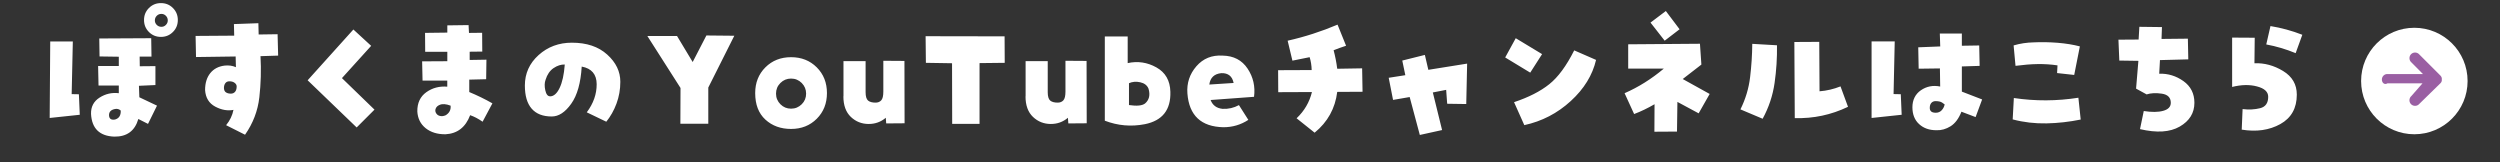 <svg viewBox="0 0 540 35" xmlns="http://www.w3.org/2000/svg"><rect x="0" y="0" width="540" height="35" fill="#333333" stroke="none"/><clipPath id="a"><path d="M0 0h540v35H0z"/></clipPath><g clip-path="url(#a)"><g fill="#fff"><circle cx="521.5" cy="17.5" r="11.5"/><path d="M17.04 20.35l.19 4.44-6.5.69.12-16.53h4.88l-.25 11.38 1.56.03zm12.97-1.81l.09 2.47 3.81 1.81-1.94 3.94-2.09-1.06c-.75 2.58-2.48 3.85-5.19 3.81-3.19-.12-4.86-1.76-5.03-4.91-.04-1.54.58-2.72 1.86-3.53s2.66-1.12 4.14-.94v-1.66h-4.38l-.09-4.22h4.47v-2l-4.16-.06-.06-3.88 11.22-.06.06 3.97h-2.56l.03 2.09 3.38-.03v4.09l-3.56.16zm-5.09 7.25c.81-.25 1.2-.88 1.16-1.91-.35-.31-.76-.43-1.22-.34-.9.17-1.33.62-1.31 1.38.04.77.5 1.06 1.38.88zm6.19-21.47c0-1.02.35-1.88 1.06-2.59S33.74.67 34.76.67s1.89.35 2.59 1.06c.71.71 1.06 1.57 1.06 2.59s-.35 1.89-1.06 2.59c-.71.71-1.57 1.06-2.59 1.06s-1.89-.35-2.59-1.06c-.71-.71-1.06-1.57-1.06-2.59zm2.34.09c0 .38.14.7.41.97s.6.41 1 .41c.38 0 .7-.13.97-.41.27-.27.41-.59.41-.97 0-.4-.14-.73-.41-1S35.24 3 34.86 3c-.4 0-.73.14-1 .41s-.41.6-.41 1zm22.36.6l.06 2.44 4.09-.06.12 4.62-3.81.12c.17 3 .08 5.96-.25 8.88s-1.36 5.62-3.09 8.09l-4.09-2.06c.83-1.02 1.36-2.12 1.59-3.31-1.27.25-2.58.02-3.94-.7-1.35-.72-2.08-1.91-2.19-3.58 0-1.5.37-2.71 1.11-3.64s1.77-1.47 3.08-1.64c.9-.1 1.72.01 2.47.34l-.06-2.31-8.56.12-.09-4.56 8.34-.06-.06-2.5zm-6 15.22c.42 0 .74-.13.97-.41.23-.27.34-.66.34-1.16 0-.29-.15-.55-.44-.77s-.67-.33-1.12-.33c-.4 0-.69.14-.89.41s-.3.62-.3 1.06c.02.44.17.75.44.92.27.18.6.27 1 .27zm31.07 3.46l-3.84 3.84-10.59-10.19 9.88-10.97 3.84 3.53-6.31 6.97 7.03 6.81zm20.48-6.5v2.69c1.71.71 3.38 1.52 5 2.44l-2.12 3.97c-.96-.67-1.85-1.13-2.69-1.41-.98 2.6-2.75 3.98-5.31 4.12-1.75.02-3.18-.42-4.3-1.31-1.11-.9-1.71-2.1-1.8-3.62-.02-1.83.63-3.22 1.95-4.16s2.83-1.33 4.52-1.19v-1.31h-5.34l-.09-4.16 5.44-.03v-2.03h-4.78l-.03-4.09 4.81-.06V5.48l4.59-.06.09 1.69 2.84-.03.03 4.06-2.72.03v1.78l3.62-.06-.06 4.22-3.66.09zm-5.12 7.72c.81-.48 1.18-1.18 1.09-2.09-1-.38-1.79-.43-2.38-.16-.4.17-.67.41-.81.73-.15.32-.15.64 0 .95.19.38.48.61.88.7s.8.05 1.22-.14zm27.29-15.69c3.19 0 5.73.85 7.62 2.56 1.9 1.71 2.84 3.67 2.84 5.88 0 1.67-.28 3.24-.83 4.72s-1.29 2.78-2.2 3.91l-4.22-2.03c1.44-1.92 2.15-3.94 2.14-6.08-.01-2.13-1.09-3.4-3.23-3.8-.21 3.52-.96 6.2-2.27 8.03-1.3 1.83-2.7 2.75-4.2 2.75-1.92 0-3.36-.56-4.34-1.69-.98-1.12-1.47-2.79-1.47-5 0-2.6.99-4.8 2.97-6.58s4.38-2.67 7.19-2.67zm-4.72 11.59c.79 0 1.48-.6 2.06-1.8s.96-2.89 1.12-5.08c-.81-.02-1.62.24-2.42.78s-1.38 1.39-1.73 2.53c-.23.62-.25 1.38-.06 2.25s.53 1.31 1.03 1.31zm30.8-7.4l2.97-5.75 6.03.06-5.62 11.19v7.81h-6.03l.03-7.72-7.16-11.22h6.41l3.38 5.62zm13.51 6.69c0-2.23.73-4.08 2.2-5.55s3.32-2.2 5.55-2.2 4.08.73 5.55 2.2 2.2 3.32 2.2 5.55-.73 4.08-2.2 5.55-3.32 2.2-5.55 2.2-4.08-.67-5.55-2.02-2.2-3.25-2.2-5.73zm4.5.12c0 .9.32 1.66.95 2.3.64.64 1.4.95 2.3.95s1.66-.32 2.3-.95.95-1.4.95-2.3-.32-1.66-.95-2.3c-.64-.63-1.4-.95-2.3-.95s-1.66.32-2.3.95c-.64.64-.95 1.4-.95 2.3zm14.57.6V13.2h4.78v6.72c0 .9.18 1.5.53 1.8s.9.45 1.62.45c.52 0 .93-.17 1.23-.5s.45-.96.45-1.88v-6.66l4.56.03.03 13.47-3.97.03-.09-1.22c-1.06.9-2.29 1.34-3.69 1.34-1.5 0-2.79-.51-3.86-1.53s-1.61-2.5-1.61-4.44zm17.8-7.25l-.06-5.75 17.06.03.03 5.72-5.44.06v13.12h-5.91l-.03-13.09-5.66-.09zm21.54 7.25V13.2h4.78v6.72c0 .9.18 1.5.53 1.8s.9.45 1.62.45c.52 0 .93-.17 1.23-.5s.45-.96.45-1.88v-6.66l4.56.03.03 13.47-3.97.03-.09-1.22c-1.06.9-2.29 1.34-3.69 1.34-1.5 0-2.79-.51-3.86-1.53s-1.61-2.5-1.61-4.44zm22.05-7.19c2.17-.48 4.23-.17 6.19.92s2.97 2.85 3.03 5.27c.12 3.9-1.71 6.23-5.5 7-2.96.58-5.84.33-8.66-.75V7.88h4.94zm3.75 8.72c.9-.77 1.15-1.83.75-3.19-.29-.73-.89-1.19-1.78-1.39-.9-.2-1.71-.13-2.44.2v4.72c1.69.25 2.84.14 3.47-.34zm16.76-10.34c2.38.04 4.17.98 5.39 2.81s1.68 3.87 1.39 6.09l-9.38.69c.44 1.15 1.3 1.78 2.59 1.91 1.25.06 2.43-.21 3.53-.81l2.03 3.19c-1.62 1.06-3.42 1.59-5.38 1.59-4.81-.1-7.41-2.53-7.78-7.28-.17-2.25.48-4.21 1.94-5.89s3.34-2.44 5.66-2.3zm-2.88 6.25l5.25-.34c-.29-1.46-1.18-2.17-2.66-2.12-1.52.15-2.39.97-2.59 2.47zm18.86 7.28c1.67-1.58 2.77-3.47 3.31-5.66l-7.28.03-.03-4.75 7.25-.03c-.02-.98-.17-1.91-.44-2.78-1.27.25-2.51.5-3.72.75l-1.03-4.31c3.69-.83 7.28-1.99 10.78-3.47l1.84 4.56c-.9.29-1.79.62-2.69.97.35 1.31.61 2.65.78 4l5.38-.09.09 5.06-5.47.03c-.44 3.56-2.06 6.5-4.88 8.81l-3.91-3.12zm36.64-3.07l-4.12-.06-.22-3-2.88.56 2 8.12-4.81 1.06-2.19-8.19-3.59.62-.94-4.78 3.59-.56-.66-3.16 4.88-1.22.75 3.22 8.38-1.34-.19 8.72zm16.38-10.78l-2.56 4-5.41-3.28 2.28-4.16zm-6.06 10.38c3.17-1.06 5.7-2.35 7.61-3.88 1.91-1.52 3.7-3.96 5.39-7.31l4.72 2.06c-.77 3.29-2.59 6.26-5.47 8.89-2.88 2.64-6.22 4.37-10.03 5.2l-2.22-4.97zm42.26-1.78l-2.38 4.19-4.59-2.47-.09 6.41-4.88.03.03-5.94c-1.46.85-2.93 1.56-4.41 2.12l-2.06-4.5c3-1.31 5.82-3.08 8.47-5.31h-7.69V9.57l15.5-.12.31 4.5-4.03 3.12 5.81 3.22zm-9.47-17.91l2.97 3.94-3.22 2.47-3.06-3.91zm16.11 21.25c1.1-2.21 1.8-4.52 2.09-6.94s.45-4.82.47-7.22l5.34.31c.04 2.71-.13 5.42-.52 8.14s-1.25 5.3-2.58 7.73l-4.81-2.03zm17.09-3.91c1.56-.12 3.07-.48 4.53-1.06l1.62 4.41c-3.65 1.75-7.48 2.56-11.5 2.44l-.09-16.44 5.38-.03.06 10.69zm17.55.63l.19 4.44-6.5.69V8.94h5l-.25 11.38zm13.19-13.09v2.62l3.75-.06.09 4.41-3.84.12v5.44l4.38 1.69-1.41 3.81-3.06-1.16c-.58 1.48-1.37 2.53-2.34 3.14-.98.61-2 .9-3.06.86-1.54 0-2.79-.44-3.75-1.33-.96-.88-1.44-2.1-1.44-3.64s.61-2.83 1.84-3.67 2.61-1.11 4.16-.8l-.06-3.91-4.59.06-.09-4.62 4.75-.19-.09-2.78h4.78zm-5.62 17.09c.5 0 .92-.17 1.25-.52.33-.34.55-.77.66-1.27-.4-.33-.74-.54-1.03-.61s-.59-.11-.91-.11c-.4 0-.71.13-.94.39s-.34.62-.34 1.08c0 .33.1.59.31.77s.54.27 1 .27zm30.79-3.25l.5 4.72c-2.44.5-4.9.78-7.39.83s-4.92-.23-7.3-.86l.25-4.62c4.62.69 9.27.67 13.94-.06zm-.88-4.91l-3.72-.41.09-1.66c-1.4-.21-2.82-.3-4.27-.28s-3.05.15-4.8.38l-.41-4.41c1.42-.42 2.86-.63 4.34-.66 1.65-.08 3.37-.05 5.17.09 1.8.15 3.4.41 4.8.78l-1.22 6.16zm9.51-7.62l4.38-.03.16-2.75 4.88.06-.09 2.56 5.69-.06.09 4.47-6.12.16-.16 2.94c1.9-.06 3.63.47 5.22 1.59 1.58 1.12 2.38 2.69 2.38 4.69 0 2.21-1.06 3.92-3.17 5.14-2.12 1.22-4.97 1.4-8.58.55l.81-3.91c1.73.27 3.13.26 4.22-.05 1.08-.3 1.62-.88 1.62-1.73 0-1.12-.65-1.78-1.94-1.97s-2.39-.13-3.28.16l-2.28-1.25.5-6-4.12-.06-.19-4.5zm29.39 5.09c2.15-.08 4.21.47 6.19 1.67s2.97 2.9 2.97 5.11c0 2.92-1.19 5.04-3.56 6.36-2.38 1.32-5.16 1.72-8.34 1.2l.19-4.44c1.35.17 2.61.1 3.78-.19s1.75-1.11 1.75-2.47c0-1.06-.8-1.81-2.41-2.23-1.6-.43-3.4-.39-5.38.11V8.12l4.88.03-.06 5.5zm2.56-4.06l.91-3.97c2.33.38 4.62 1 6.88 1.88l-1.44 3.97c-2.06-.85-4.18-1.48-6.34-1.88z"/></g><path d="M527.22 17.88s.02-.03.04-.05c.01-.02.02-.03.03-.05s.02-.03.03-.05c0-.02.02-.04.03-.05 0-.02.02-.03.02-.05s.01-.04.02-.06c0-.02.01-.04.02-.05 0-.02.01-.04.01-.06s0-.04.01-.05v-.48c0-.02 0-.04-.01-.06 0-.02 0-.04-.01-.06 0-.02-.01-.04-.02-.06 0-.02-.01-.04-.02-.05 0-.02-.02-.04-.03-.06 0-.02-.01-.03-.02-.05 0-.02-.02-.04-.03-.06 0-.02-.02-.03-.03-.05s-.03-.04-.04-.05-.02-.03-.03-.04c-.01-.02-.03-.03-.05-.05-.01-.01-.02-.03-.03-.04l-4.6-4.6c-.47-.47-1.24-.47-1.71 0s-.47 1.24 0 1.71l2.56 2.58h-7.66c-.67-.02-1.21.52-1.21 1.19s.54 1.21 1.21.81h7.57l-2.46 2.8a1.204 1.204 0 00.84 2.07c.31 0 .61-.11.85-.35l4.6-4.5.04-.04.04-.04c.01-.02.02-.03.04-.05z" fill="#9a5fa3"/></g></svg>